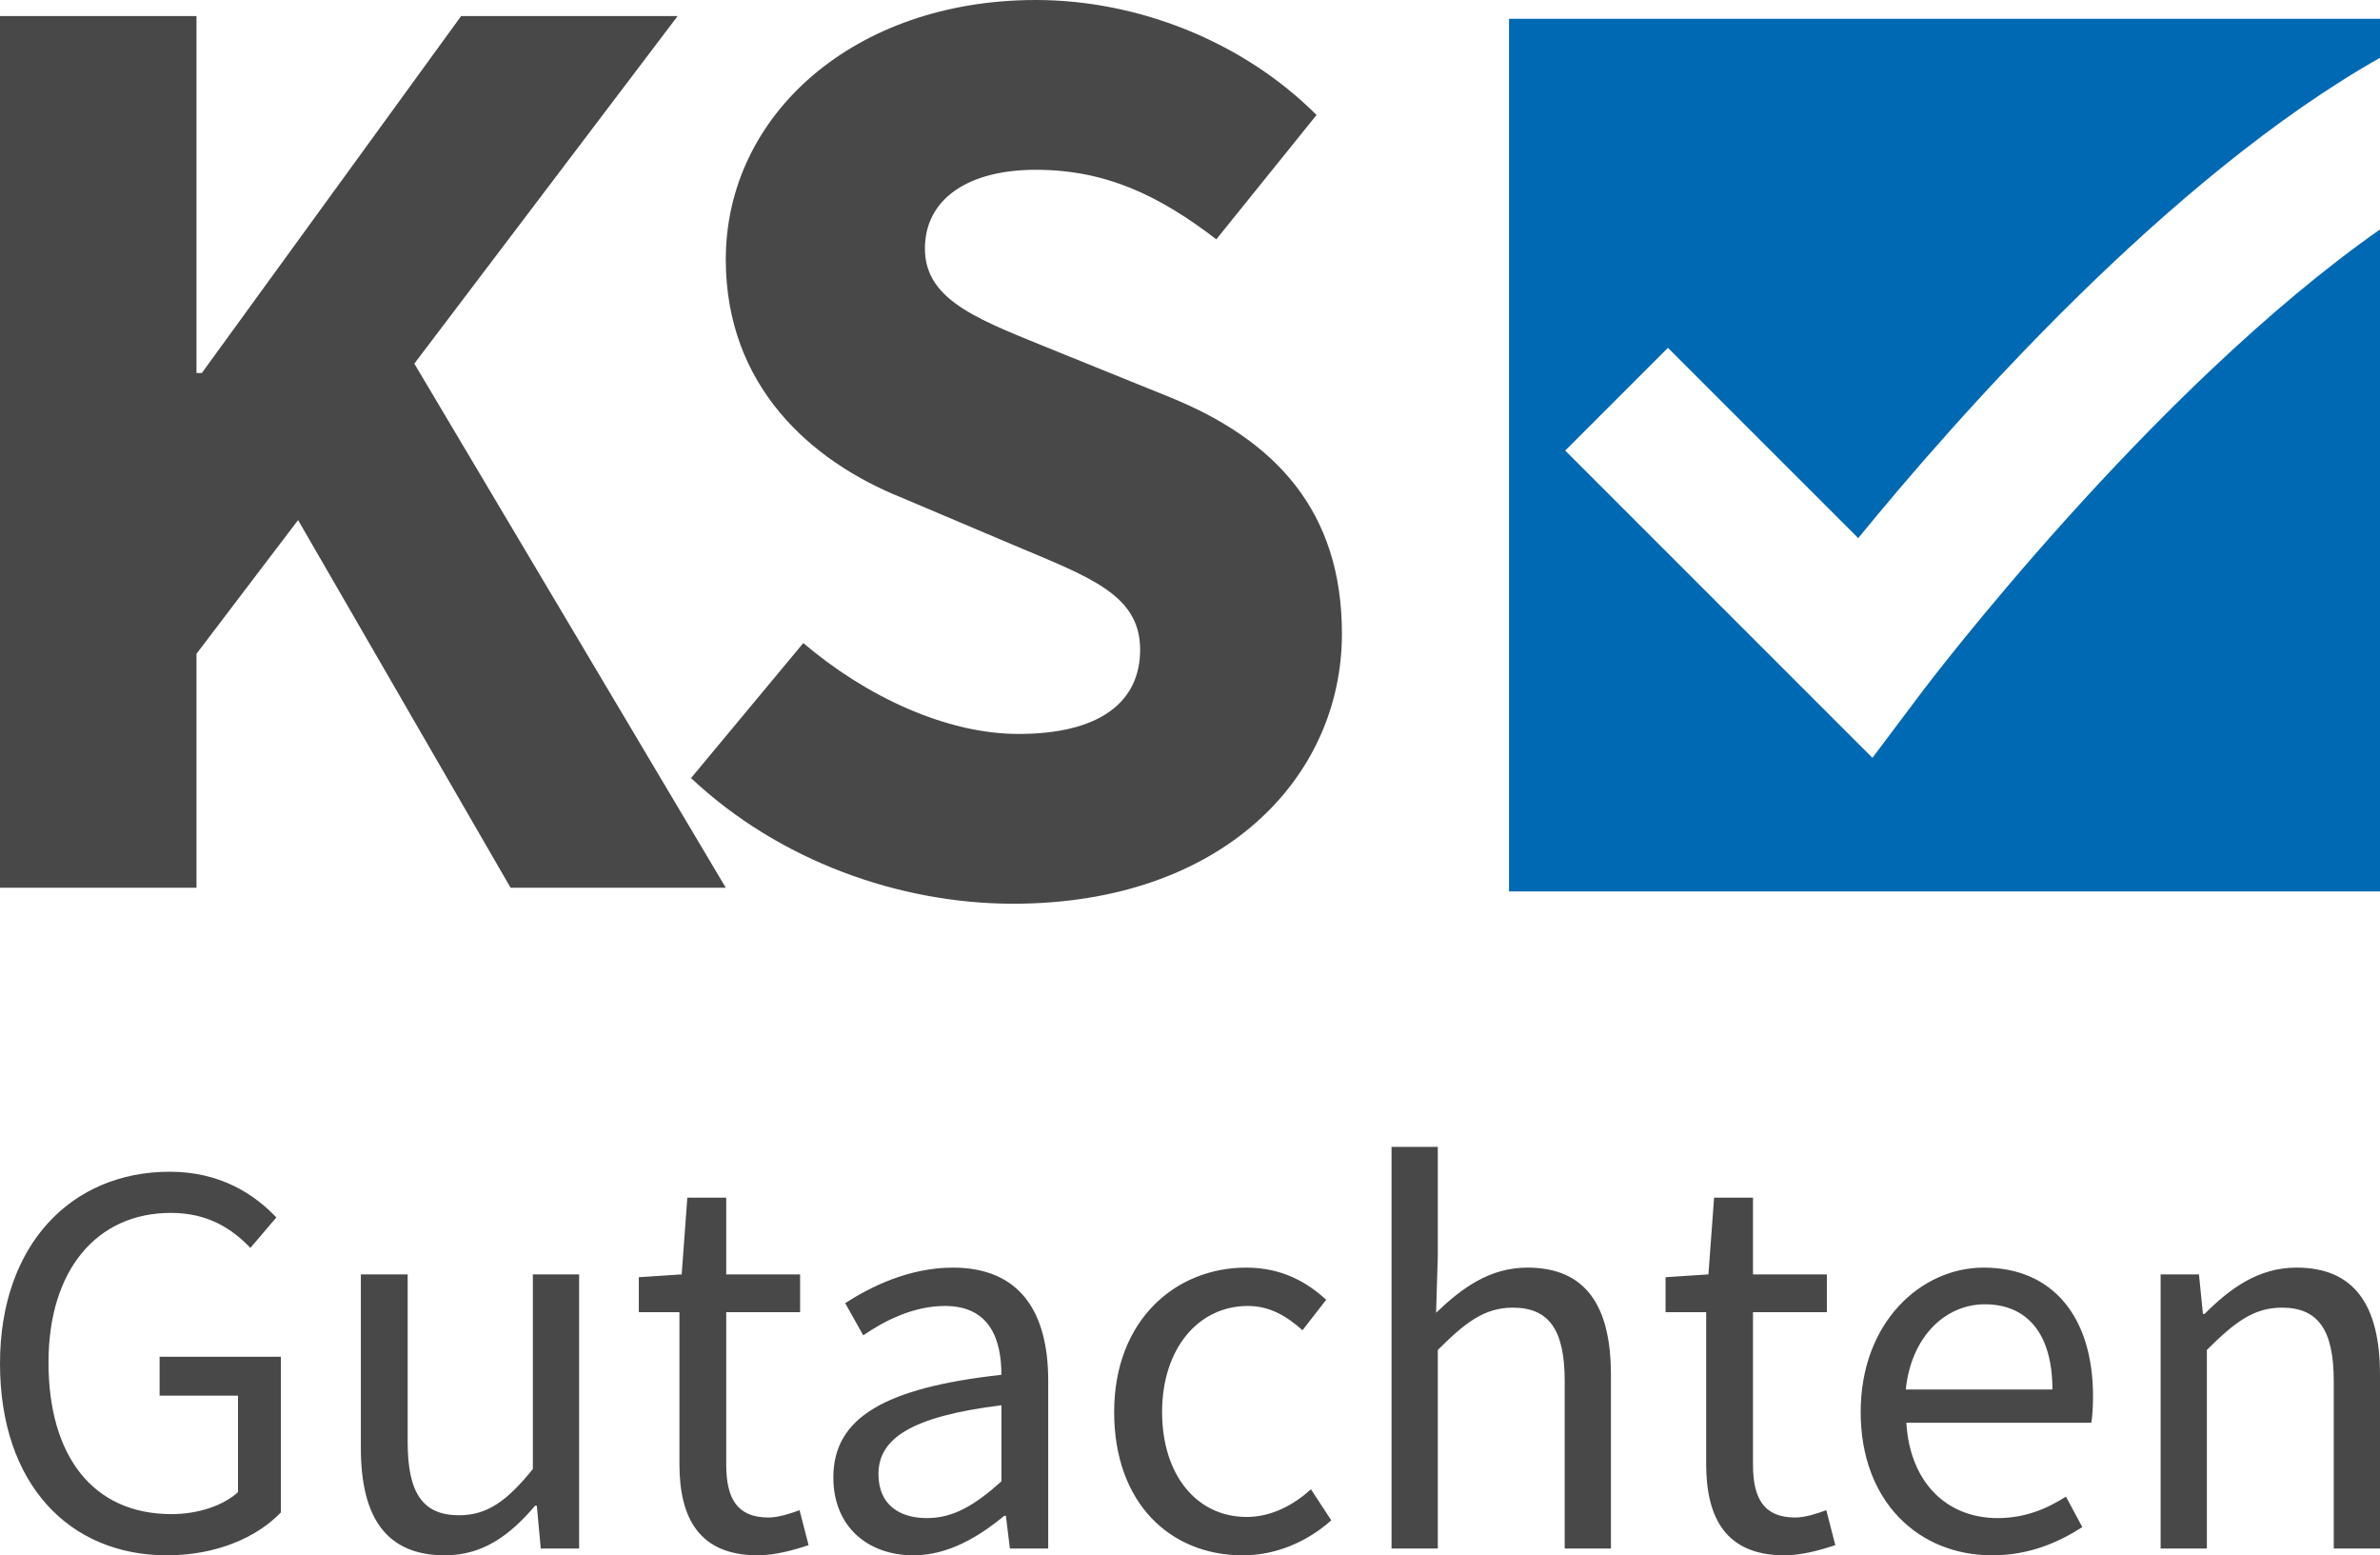 <?xml version="1.0" encoding="UTF-8" standalone="no"?>
<!DOCTYPE svg PUBLIC "-//W3C//DTD SVG 1.1//EN" "http://www.w3.org/Graphics/SVG/1.1/DTD/svg11.dtd">
<svg width="100%" height="100%" viewBox="0 0 300 196" version="1.1" xmlns="http://www.w3.org/2000/svg" xmlns:xlink="http://www.w3.org/1999/xlink" xml:space="preserve" style="fill-rule:evenodd;clip-rule:evenodd;stroke-linejoin:round;stroke-miterlimit:1.414;">
    <g transform="matrix(1.414,0,0,1.414,-6.66,-0.958)">
        <path d="M170.362,48.636C178.902,38.174 197.966,16.468 217,5.758L217,2.351L139.231,2.351L139.231,80.121L217,80.121L217,21.037C196.398,35.435 176.337,61.953 176.109,62.256L171.627,68.217L144.24,40.834L153.397,31.677L170.362,48.636Z" style="fill:rgb(0,105,179);fill-rule:nonzero;"/>
    </g>
    <path d="M126.583,191.023C123.312,193.723 119.474,196 115.139,196C109.38,196 105.043,192.374 105.043,186.19C105.043,178.653 111.514,174.887 126.228,173.251C126.228,168.845 124.807,164.577 119.119,164.577C115.139,164.577 111.514,166.427 108.813,168.276L106.537,164.224C109.735,162.161 114.57,159.744 120.115,159.744C128.574,159.744 132.127,165.36 132.127,173.96L132.127,195.146L127.295,195.146L126.796,191.023L126.583,191.023ZM240.297,179.294C240.723,186.616 245.203,191.308 251.813,191.308C255.084,191.308 257.855,190.242 260.414,188.604L262.477,192.446C259.492,194.365 255.794,196 251.101,196C241.861,196 234.539,189.247 234.539,177.943C234.539,166.64 242.144,159.744 250.035,159.744C258.852,159.744 263.827,166.071 263.827,175.951C263.827,177.16 263.757,178.439 263.614,179.294L240.297,179.294ZM140.44,177.943C140.44,166.355 148.188,159.744 157.073,159.744C161.623,159.744 164.751,161.594 167.168,163.796L164.182,167.634C162.192,165.859 160.059,164.577 157.287,164.577C151.031,164.577 146.482,169.98 146.482,177.943C146.482,185.835 150.817,191.165 157.143,191.165C160.344,191.165 163.116,189.6 165.249,187.682L167.808,191.593C164.679,194.365 160.771,196 156.647,196C147.476,196 140.44,189.389 140.44,177.943ZM0,171.829C0,156.83 9.028,147.66 21.398,147.66C27.865,147.66 32.13,150.574 34.833,153.417L31.564,157.257C29.218,154.839 26.231,152.848 21.539,152.848C12.156,152.848 6.113,160.1 6.113,171.686C6.113,183.417 11.657,190.807 21.611,190.807C24.951,190.807 28.15,189.743 29.999,188.038L29.999,175.881L20.118,175.881L20.118,170.977L35.401,170.977L35.401,190.597C32.415,193.723 27.297,196 21.041,196C8.746,196 0,187.043 0,171.829ZM67.453,189.743C64.252,193.51 60.84,196 56.079,196C48.756,196 45.487,191.308 45.487,182.493L45.487,160.597L51.386,160.597L51.386,181.711C51.386,188.181 53.306,190.95 57.854,190.95C61.41,190.95 63.899,189.173 67.168,185.124L67.168,160.597L72.998,160.597L72.998,195.146L68.164,195.146L67.666,189.743L67.453,189.743ZM91.541,160.597L100.854,160.597L100.854,165.36L91.541,165.36L91.541,184.554C91.541,188.819 92.894,191.235 96.874,191.235C98.083,191.235 99.647,190.738 100.783,190.312L101.923,194.72C100.002,195.357 97.656,196 95.524,196C88.131,196 85.642,191.308 85.642,184.482L85.642,165.36L80.523,165.36L80.523,160.953L85.926,160.597L86.638,150.928L91.541,150.928L91.541,160.597ZM220.965,160.597L230.276,160.597L230.276,165.36L220.965,165.36L220.965,184.554C220.965,188.819 222.315,191.235 226.295,191.235C227.505,191.235 229.069,190.738 230.205,190.312L231.343,194.72C229.424,195.357 227.078,196 224.946,196C217.553,196 215.064,191.308 215.064,184.482L215.064,165.36L209.945,165.36L209.945,160.953L215.349,160.597L216.061,150.928L220.965,150.928L220.965,160.597ZM181.235,195.146L175.405,195.146L175.405,144.531L181.235,144.531L181.235,158.322L181.02,165.43C184.293,162.303 187.775,159.744 192.538,159.744C199.789,159.744 203.059,164.436 203.059,173.251L203.059,195.146L197.23,195.146L197.23,174.032C197.23,167.564 195.241,164.79 190.691,164.79C187.135,164.79 184.717,166.64 181.235,170.123L181.235,195.146ZM278.177,195.146L272.347,195.146L272.347,160.597L277.181,160.597L277.68,165.573L277.893,165.573C281.164,162.303 284.718,159.744 289.481,159.744C296.732,159.744 300,164.436 300,173.251L300,195.146L294.171,195.146L294.171,174.032C294.171,167.564 292.182,164.79 287.632,164.79C284.076,164.79 281.66,166.64 278.177,170.123L278.177,195.146ZM126.228,186.685L126.228,177.09C114.712,178.512 110.73,181.355 110.73,185.763C110.73,189.674 113.432,191.308 116.844,191.308C120.187,191.308 122.888,189.674 126.228,186.685ZM258.709,175.1C258.709,168.133 255.581,164.366 250.178,164.366C245.345,164.366 240.937,168.276 240.225,175.1L258.709,175.1ZM101.256,81.037C109.174,87.775 119.284,92.491 128.381,92.491C138.657,92.491 143.714,88.45 143.714,81.88C143.714,74.973 137.48,72.784 127.874,68.738L113.555,62.672C102.268,58.125 91.486,48.691 91.486,32.688C91.486,14.491 107.659,0 130.571,0C143.206,0 156.516,5.058 165.951,14.491L153.317,30.158C146.07,24.598 139.333,21.397 130.571,21.397C121.977,21.397 116.587,25.105 116.587,31.337C116.587,38.077 123.834,40.438 133.267,44.308L147.419,50.038C160.73,55.427 169.151,64.357 169.151,79.858C169.151,98.053 153.988,113.887 127.706,113.887C113.387,113.887 98.224,108.497 87.105,98.053L101.256,81.037ZM24.769,111.868L0,111.868L0,2.023L24.769,2.023L24.769,47.006L25.442,47.006L58.124,2.023L85.417,2.023L52.226,45.824L91.482,111.868L64.357,111.868L37.572,65.539L24.769,82.387L24.769,111.868Z" style="fill:rgb(71,72,71);"/>
</svg>
